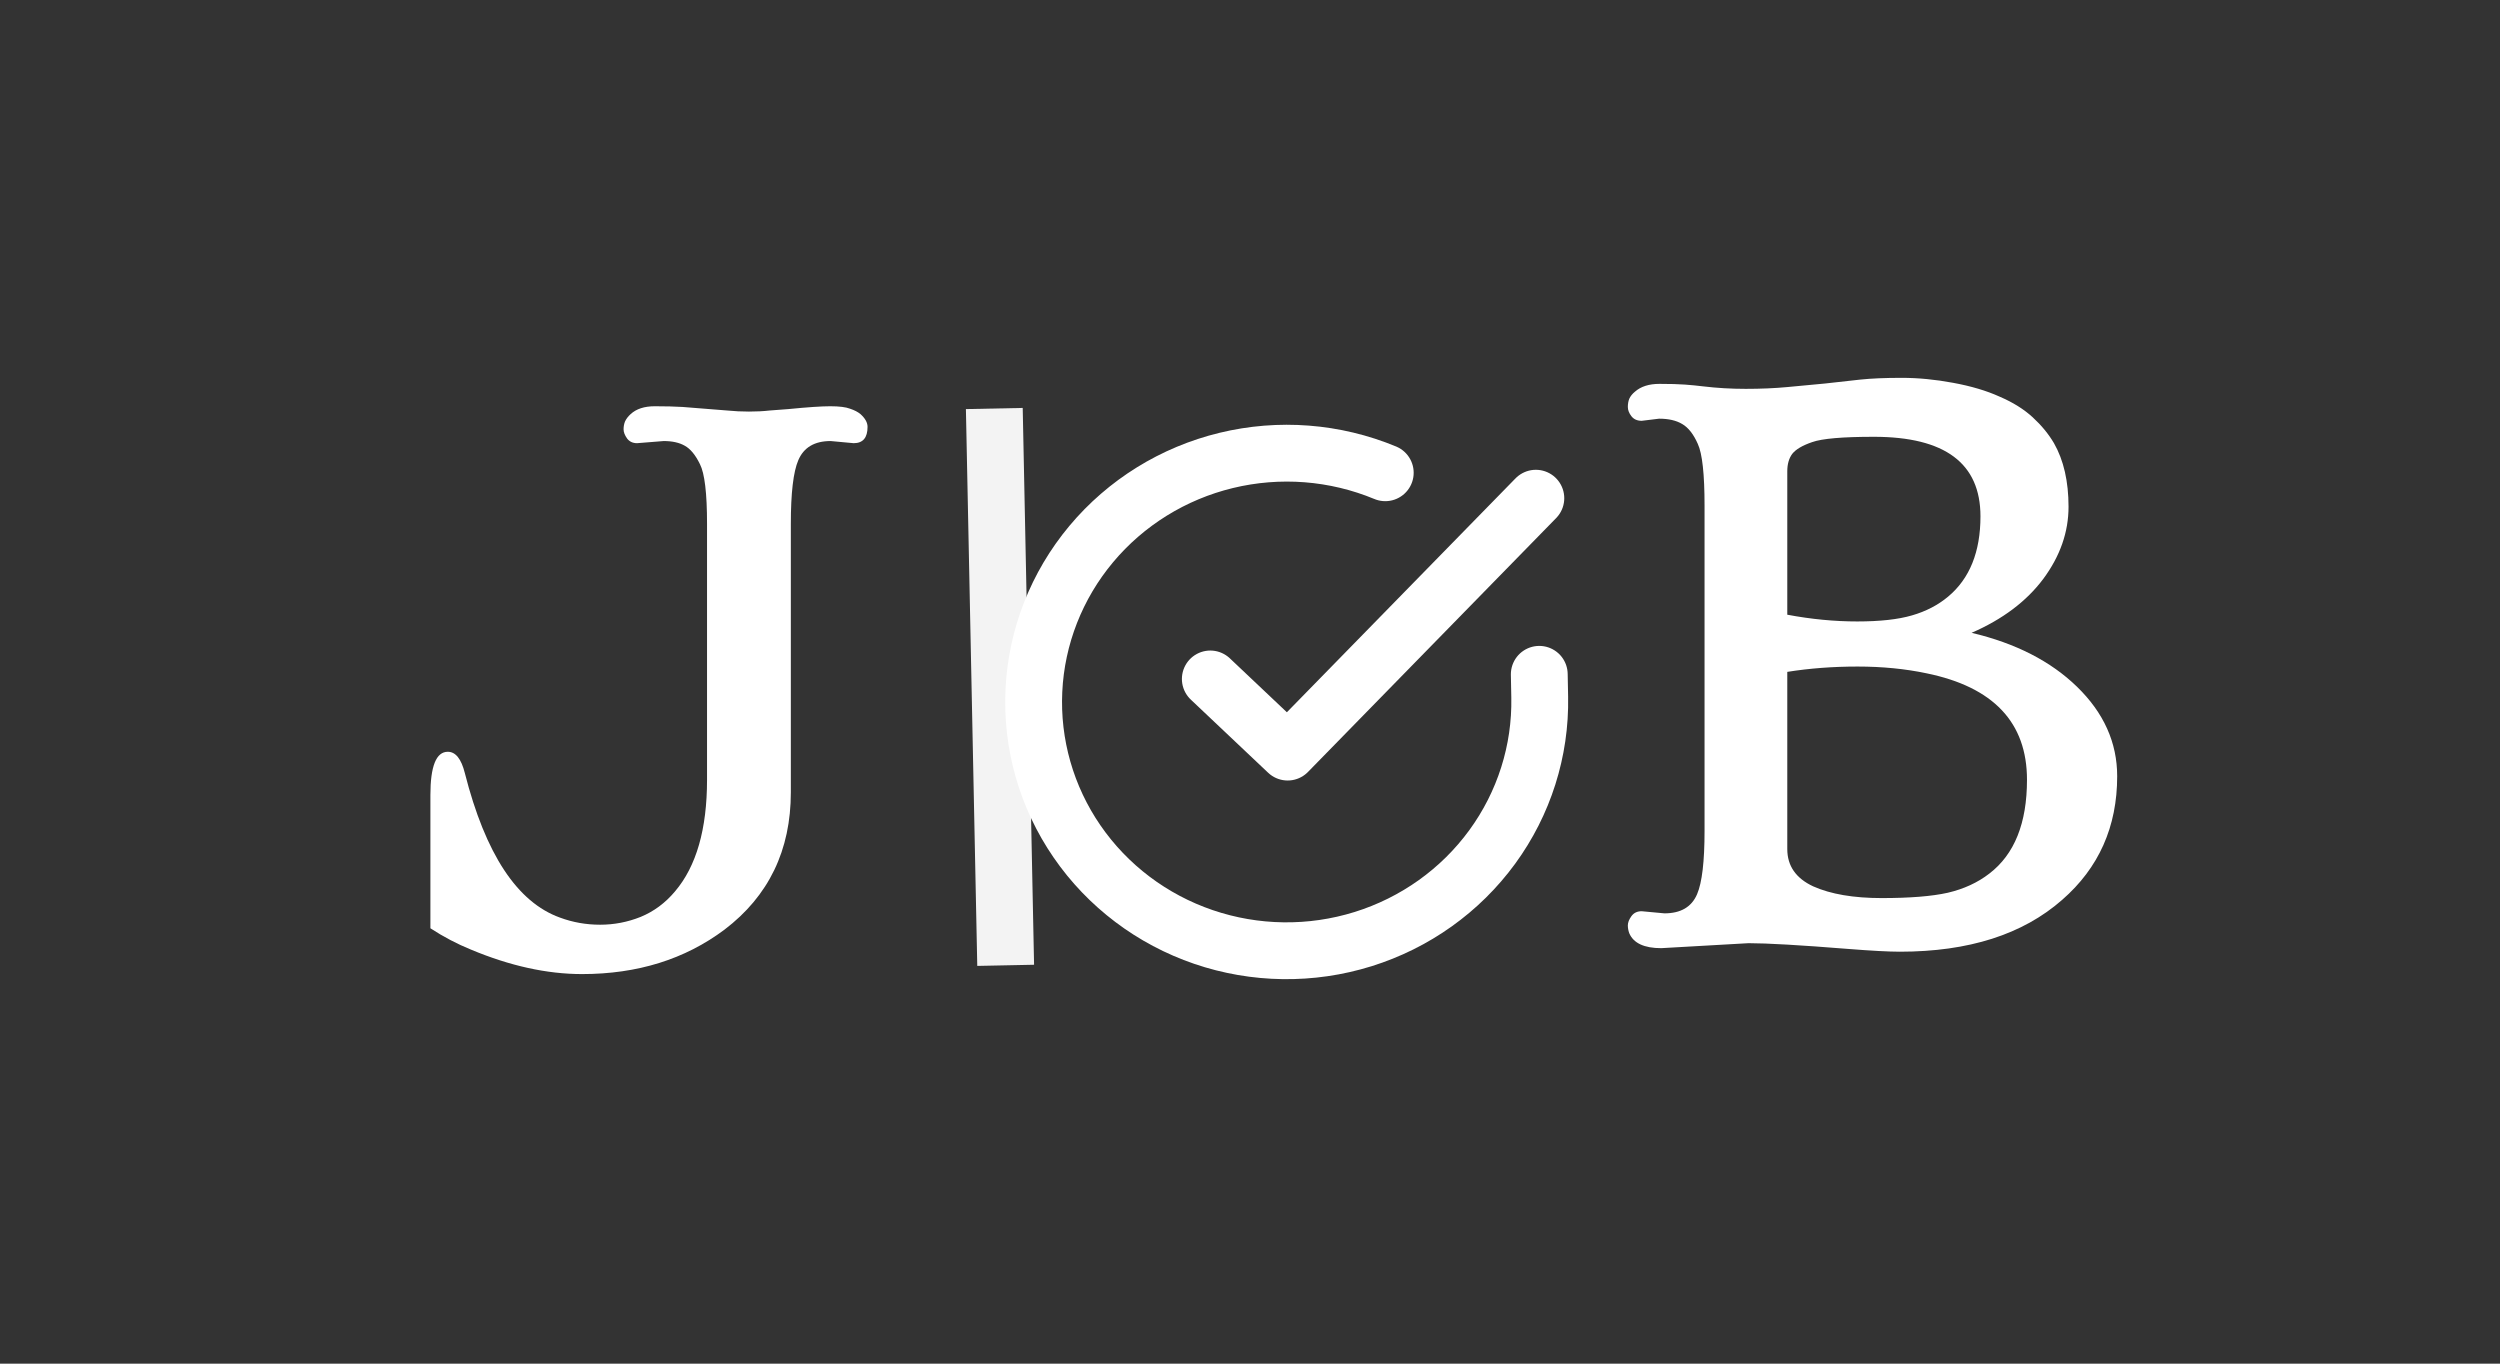 <svg width="220" height="120" viewBox="0 0 220 120" fill="none" xmlns="http://www.w3.org/2000/svg">
<rect x="0" y="0" width="220" height="120" fill="#333333" stroke="none"/>
<path d="M75.125 39L73.094 38.812C71.677 38.812 70.729 39.375 70.25 40.5C69.812 41.521 69.594 43.385 69.594 46.094V69.719C69.594 74.823 67.646 78.854 63.75 81.812C60.271 84.417 56.094 85.719 51.219 85.719C48.135 85.719 44.875 85 41.438 83.562C40.208 83.062 39.021 82.438 37.875 81.688V69.969C37.875 67.427 38.385 66.156 39.406 66.156C40.094 66.156 40.594 66.781 40.906 68.031C42.719 75.156 45.51 79.396 49.281 80.75C50.406 81.167 51.583 81.375 52.812 81.375C54.042 81.375 55.229 81.146 56.375 80.688C57.542 80.208 58.552 79.458 59.406 78.438C61.281 76.229 62.219 72.958 62.219 68.625V46.094C62.219 43.406 62.01 41.656 61.594 40.844C61.198 40.031 60.75 39.49 60.25 39.219C59.771 38.948 59.156 38.812 58.406 38.812L56.062 39C55.688 39 55.396 38.865 55.188 38.594C54.979 38.302 54.875 38.031 54.875 37.781C54.875 37.531 54.917 37.302 55 37.094C55.104 36.865 55.271 36.646 55.5 36.438C56 35.979 56.708 35.75 57.625 35.75C58.562 35.75 59.375 35.771 60.062 35.812L64 36.125C64.625 36.188 65.26 36.219 65.906 36.219C66.573 36.219 67.177 36.188 67.719 36.125L69.375 36C71.062 35.833 72.292 35.75 73.062 35.75C73.854 35.75 74.438 35.823 74.812 35.969C75.188 36.094 75.49 36.25 75.719 36.438C76.135 36.812 76.344 37.188 76.344 37.562C76.344 38.521 75.938 39 75.125 39Z" fill="white"/>
<path d="M153.875 83L146.188 83.438C144.688 83.438 143.75 83 143.375 82.125C143.292 81.896 143.25 81.667 143.25 81.438C143.25 81.188 143.354 80.917 143.562 80.625C143.771 80.333 144.073 80.188 144.469 80.188L146.469 80.375C147.906 80.375 148.865 79.812 149.344 78.688C149.781 77.667 150 75.812 150 73.125V44.5C150 41.729 149.802 39.917 149.406 39.062C149.031 38.208 148.573 37.625 148.031 37.312C147.51 37 146.833 36.844 146 36.844L144.469 37.031C144.073 37.031 143.771 36.896 143.562 36.625C143.354 36.354 143.25 36.083 143.25 35.812C143.25 35.542 143.292 35.302 143.375 35.094C143.479 34.865 143.646 34.656 143.875 34.469C144.396 34.01 145.115 33.781 146.031 33.781C146.969 33.781 147.719 33.802 148.281 33.844C148.844 33.885 149.375 33.938 149.875 34C151.083 34.146 152.333 34.219 153.625 34.219C154.938 34.219 156.156 34.167 157.281 34.062C158.427 33.958 159.531 33.854 160.594 33.75L163.688 33.406C164.667 33.302 165.885 33.25 167.344 33.25C168.802 33.25 170.312 33.396 171.875 33.688C173.458 33.979 174.823 34.385 175.969 34.906C177.135 35.406 178.104 36.01 178.875 36.719C179.646 37.427 180.271 38.188 180.75 39C181.604 40.5 182.031 42.365 182.031 44.594C182.031 46.823 181.292 48.938 179.812 50.938C178.333 52.917 176.229 54.5 173.5 55.688C177.375 56.604 180.469 58.188 182.781 60.438C185.135 62.729 186.312 65.354 186.312 68.312C186.312 72.75 184.698 76.375 181.469 79.188C178.01 82.229 173.25 83.75 167.188 83.75C166.208 83.75 164.667 83.667 162.562 83.5C158.396 83.167 155.5 83 153.875 83ZM157.281 54.094C159.385 54.49 161.438 54.688 163.438 54.688C165.438 54.688 167.042 54.51 168.25 54.156C169.479 53.802 170.542 53.25 171.438 52.5C173.333 50.917 174.281 48.562 174.281 45.438C174.281 40.771 171.156 38.438 164.906 38.438C162.156 38.438 160.344 38.594 159.469 38.906C158.615 39.198 158.031 39.542 157.719 39.938C157.427 40.333 157.281 40.844 157.281 41.469V54.094ZM169.531 59.25C167.656 58.854 165.635 58.656 163.469 58.656C161.302 58.656 159.24 58.812 157.281 59.125V74.719C157.281 76.198 158.042 77.292 159.562 78C161.104 78.688 163.115 79.031 165.594 79.031C168.073 79.031 170.01 78.875 171.406 78.562C172.823 78.229 174.042 77.667 175.062 76.875C177.271 75.188 178.375 72.438 178.375 68.625C178.375 63.583 175.427 60.458 169.531 59.25Z" fill="white"/>
<path d="M135.456 59.34L135.495 61.354C135.584 66.074 134.118 70.697 131.316 74.534C128.515 78.37 124.527 81.214 119.949 82.642C115.37 84.07 110.446 84.004 105.91 82.456C101.375 80.907 97.471 77.959 94.78 74.049C92.09 70.14 90.758 65.48 90.983 60.764C91.207 56.047 92.977 51.528 96.027 47.879C99.077 44.23 103.244 41.648 107.907 40.517C112.571 39.386 117.48 39.767 121.903 41.603M135.155 43.842L113.314 66.185L106.507 59.748" stroke="white" stroke-width="5" stroke-linecap="round" stroke-linejoin="round"/>
<line x1="87.499" y1="35.949" x2="88.499" y2="84.949" stroke="white" stroke-opacity="0.941" stroke-width="5"/>
</svg>
